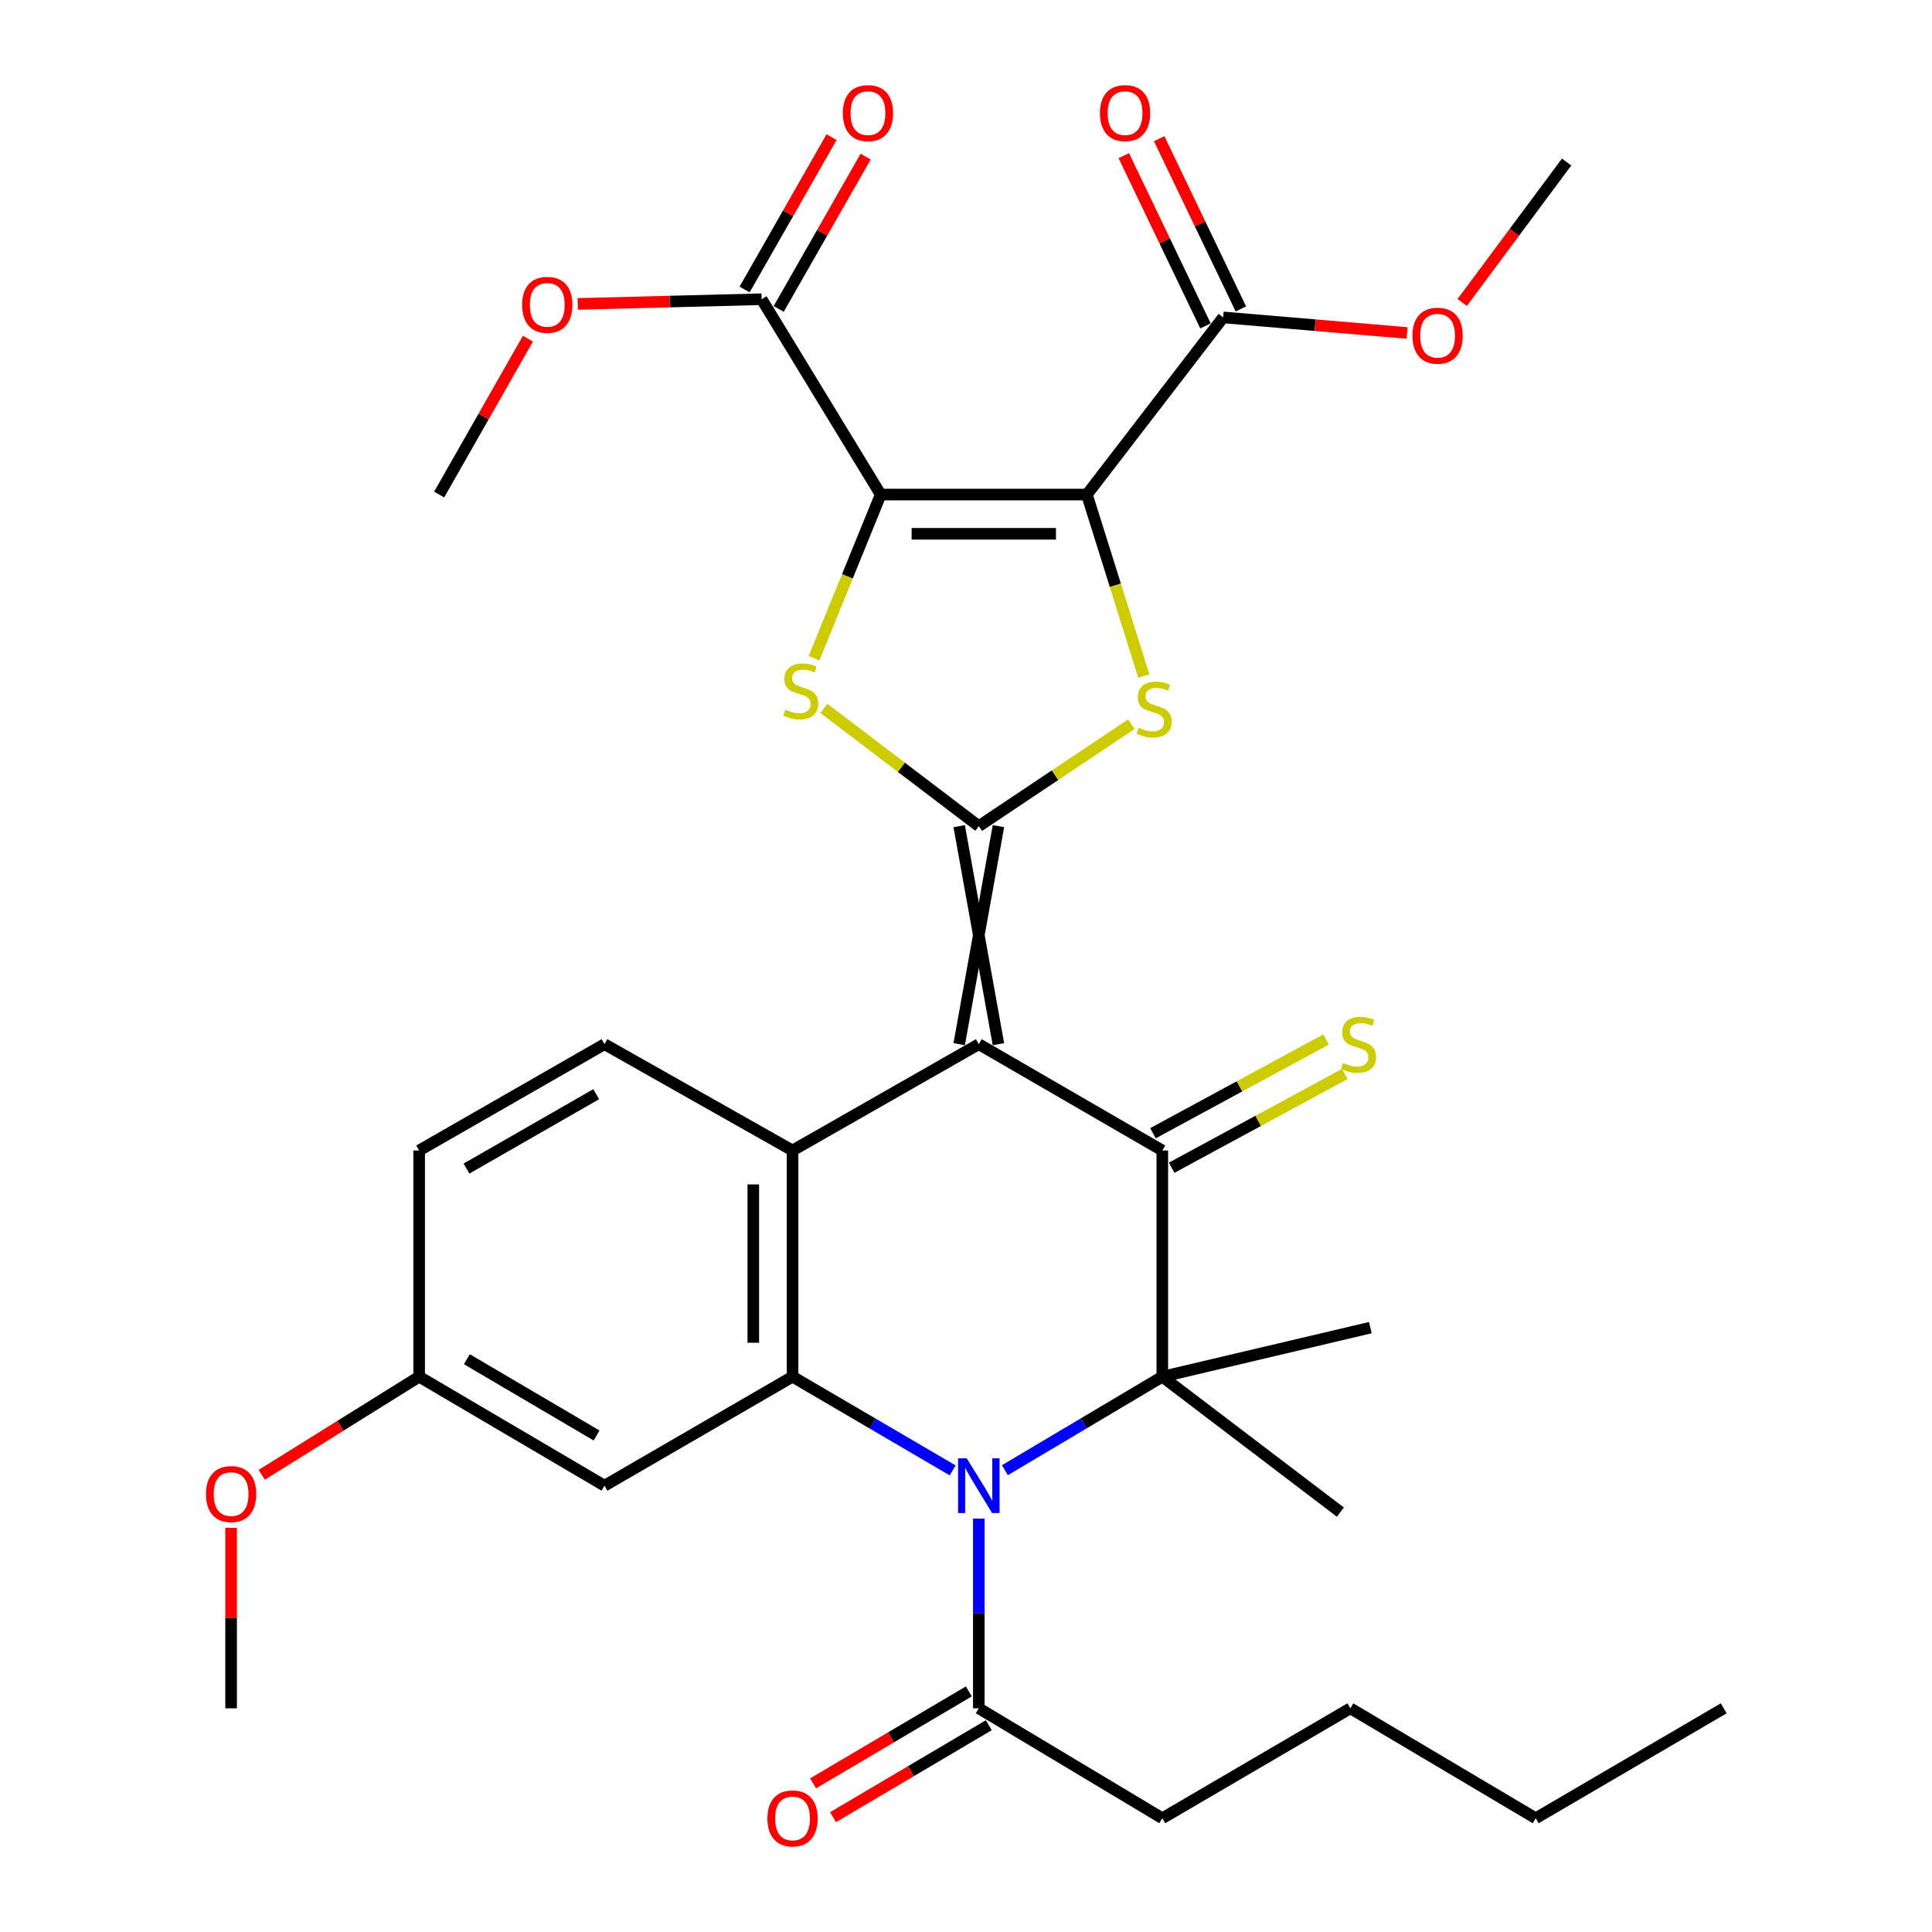 <?xml version='1.0' encoding='iso-8859-1'?>
<svg version='1.1' baseProfile='full'
              xmlns='http://www.w3.org/2000/svg'
                      xmlns:rdkit='http://www.rdkit.org/xml'
                      xmlns:xlink='http://www.w3.org/1999/xlink'
                  xml:space='preserve'
width='1000px' height='1000px' viewBox='0 0 1000 1000'>
<!-- END OF HEADER -->
<rect style='opacity:1.0;fill:#FFFFFF;stroke:none' width='1000' height='1000' x='0' y='0'> </rect>
<path class='bond-0' d='M 516.789,540.467 L 496.473,427.621' style='fill:none;fill-rule:evenodd;stroke:#000000;stroke-width:6px;stroke-linecap:butt;stroke-linejoin:miter;stroke-opacity:1' />
<path class='bond-0' d='M 496.473,540.467 L 516.789,427.621' style='fill:none;fill-rule:evenodd;stroke:#000000;stroke-width:6px;stroke-linecap:butt;stroke-linejoin:miter;stroke-opacity:1' />
<path class='bond-4' d='M 506.631,540.467 L 601.61,595.49' style='fill:none;fill-rule:evenodd;stroke:#000000;stroke-width:6px;stroke-linecap:butt;stroke-linejoin:miter;stroke-opacity:1' />
<path class='bond-8' d='M 506.631,540.467 L 410.219,595.49' style='fill:none;fill-rule:evenodd;stroke:#000000;stroke-width:6px;stroke-linecap:butt;stroke-linejoin:miter;stroke-opacity:1' />
<path class='bond-5' d='M 506.631,427.621 L 546.1,401.23' style='fill:none;fill-rule:evenodd;stroke:#000000;stroke-width:6px;stroke-linecap:butt;stroke-linejoin:miter;stroke-opacity:1' />
<path class='bond-5' d='M 546.1,401.23 L 585.569,374.839' style='fill:none;fill-rule:evenodd;stroke:#CCCC00;stroke-width:6px;stroke-linecap:butt;stroke-linejoin:miter;stroke-opacity:1' />
<path class='bond-6' d='M 506.631,427.621 L 466.534,397.138' style='fill:none;fill-rule:evenodd;stroke:#000000;stroke-width:6px;stroke-linecap:butt;stroke-linejoin:miter;stroke-opacity:1' />
<path class='bond-6' d='M 466.534,397.138 L 426.437,366.655' style='fill:none;fill-rule:evenodd;stroke:#CCCC00;stroke-width:6px;stroke-linecap:butt;stroke-linejoin:miter;stroke-opacity:1' />
<path class='bond-1' d='M 455.852,255.981 L 438.593,298.335' style='fill:none;fill-rule:evenodd;stroke:#000000;stroke-width:6px;stroke-linecap:butt;stroke-linejoin:miter;stroke-opacity:1' />
<path class='bond-1' d='M 438.593,298.335 L 421.334,340.69' style='fill:none;fill-rule:evenodd;stroke:#CCCC00;stroke-width:6px;stroke-linecap:butt;stroke-linejoin:miter;stroke-opacity:1' />
<path class='bond-10' d='M 455.852,255.981 L 394.225,154.874' style='fill:none;fill-rule:evenodd;stroke:#000000;stroke-width:6px;stroke-linecap:butt;stroke-linejoin:miter;stroke-opacity:1' />
<path class='bond-34' d='M 455.852,255.981 L 562.569,255.981' style='fill:none;fill-rule:evenodd;stroke:#000000;stroke-width:6px;stroke-linecap:butt;stroke-linejoin:miter;stroke-opacity:1' />
<path class='bond-34' d='M 471.859,276.298 L 546.561,276.298' style='fill:none;fill-rule:evenodd;stroke:#000000;stroke-width:6px;stroke-linecap:butt;stroke-linejoin:miter;stroke-opacity:1' />
<path class='bond-2' d='M 562.569,255.981 L 577.303,302.948' style='fill:none;fill-rule:evenodd;stroke:#000000;stroke-width:6px;stroke-linecap:butt;stroke-linejoin:miter;stroke-opacity:1' />
<path class='bond-2' d='M 577.303,302.948 L 592.036,349.915' style='fill:none;fill-rule:evenodd;stroke:#CCCC00;stroke-width:6px;stroke-linecap:butt;stroke-linejoin:miter;stroke-opacity:1' />
<path class='bond-11' d='M 562.569,255.981 L 633.112,164.287' style='fill:none;fill-rule:evenodd;stroke:#000000;stroke-width:6px;stroke-linecap:butt;stroke-linejoin:miter;stroke-opacity:1' />
<path class='bond-3' d='M 493.099,761.072 L 451.659,736.82' style='fill:none;fill-rule:evenodd;stroke:#0000FF;stroke-width:6px;stroke-linecap:butt;stroke-linejoin:miter;stroke-opacity:1' />
<path class='bond-3' d='M 451.659,736.82 L 410.219,712.569' style='fill:none;fill-rule:evenodd;stroke:#000000;stroke-width:6px;stroke-linecap:butt;stroke-linejoin:miter;stroke-opacity:1' />
<path class='bond-12' d='M 506.631,786.032 L 506.631,835.126' style='fill:none;fill-rule:evenodd;stroke:#0000FF;stroke-width:6px;stroke-linecap:butt;stroke-linejoin:miter;stroke-opacity:1' />
<path class='bond-12' d='M 506.631,835.126 L 506.631,884.219' style='fill:none;fill-rule:evenodd;stroke:#000000;stroke-width:6px;stroke-linecap:butt;stroke-linejoin:miter;stroke-opacity:1' />
<path class='bond-33' d='M 520.133,760.971 L 560.872,736.77' style='fill:none;fill-rule:evenodd;stroke:#0000FF;stroke-width:6px;stroke-linecap:butt;stroke-linejoin:miter;stroke-opacity:1' />
<path class='bond-33' d='M 560.872,736.77 L 601.61,712.569' style='fill:none;fill-rule:evenodd;stroke:#000000;stroke-width:6px;stroke-linecap:butt;stroke-linejoin:miter;stroke-opacity:1' />
<path class='bond-7' d='M 601.61,595.49 L 601.61,712.569' style='fill:none;fill-rule:evenodd;stroke:#000000;stroke-width:6px;stroke-linecap:butt;stroke-linejoin:miter;stroke-opacity:1' />
<path class='bond-15' d='M 606.449,604.422 L 651.25,580.152' style='fill:none;fill-rule:evenodd;stroke:#000000;stroke-width:6px;stroke-linecap:butt;stroke-linejoin:miter;stroke-opacity:1' />
<path class='bond-15' d='M 651.25,580.152 L 696.051,555.882' style='fill:none;fill-rule:evenodd;stroke:#CCCC00;stroke-width:6px;stroke-linecap:butt;stroke-linejoin:miter;stroke-opacity:1' />
<path class='bond-15' d='M 596.772,586.558 L 641.573,562.288' style='fill:none;fill-rule:evenodd;stroke:#000000;stroke-width:6px;stroke-linecap:butt;stroke-linejoin:miter;stroke-opacity:1' />
<path class='bond-15' d='M 641.573,562.288 L 686.374,538.018' style='fill:none;fill-rule:evenodd;stroke:#CCCC00;stroke-width:6px;stroke-linecap:butt;stroke-linejoin:miter;stroke-opacity:1' />
<path class='bond-20' d='M 601.61,712.569 L 693.767,782.66' style='fill:none;fill-rule:evenodd;stroke:#000000;stroke-width:6px;stroke-linecap:butt;stroke-linejoin:miter;stroke-opacity:1' />
<path class='bond-21' d='M 601.61,712.569 L 709.287,687.184' style='fill:none;fill-rule:evenodd;stroke:#000000;stroke-width:6px;stroke-linecap:butt;stroke-linejoin:miter;stroke-opacity:1' />
<path class='bond-9' d='M 410.219,595.49 L 410.219,712.569' style='fill:none;fill-rule:evenodd;stroke:#000000;stroke-width:6px;stroke-linecap:butt;stroke-linejoin:miter;stroke-opacity:1' />
<path class='bond-9' d='M 389.903,613.052 L 389.903,695.007' style='fill:none;fill-rule:evenodd;stroke:#000000;stroke-width:6px;stroke-linecap:butt;stroke-linejoin:miter;stroke-opacity:1' />
<path class='bond-14' d='M 410.219,595.49 L 312.881,540.467' style='fill:none;fill-rule:evenodd;stroke:#000000;stroke-width:6px;stroke-linecap:butt;stroke-linejoin:miter;stroke-opacity:1' />
<path class='bond-13' d='M 410.219,712.569 L 312.881,768.992' style='fill:none;fill-rule:evenodd;stroke:#000000;stroke-width:6px;stroke-linecap:butt;stroke-linejoin:miter;stroke-opacity:1' />
<path class='bond-17' d='M 403.048,159.909 L 425.555,120.476' style='fill:none;fill-rule:evenodd;stroke:#000000;stroke-width:6px;stroke-linecap:butt;stroke-linejoin:miter;stroke-opacity:1' />
<path class='bond-17' d='M 425.555,120.476 L 448.063,81.043' style='fill:none;fill-rule:evenodd;stroke:#FF0000;stroke-width:6px;stroke-linecap:butt;stroke-linejoin:miter;stroke-opacity:1' />
<path class='bond-17' d='M 385.403,149.838 L 407.911,110.405' style='fill:none;fill-rule:evenodd;stroke:#000000;stroke-width:6px;stroke-linecap:butt;stroke-linejoin:miter;stroke-opacity:1' />
<path class='bond-17' d='M 407.911,110.405 L 430.418,70.972' style='fill:none;fill-rule:evenodd;stroke:#FF0000;stroke-width:6px;stroke-linecap:butt;stroke-linejoin:miter;stroke-opacity:1' />
<path class='bond-23' d='M 394.225,154.874 L 346.632,156.089' style='fill:none;fill-rule:evenodd;stroke:#000000;stroke-width:6px;stroke-linecap:butt;stroke-linejoin:miter;stroke-opacity:1' />
<path class='bond-23' d='M 346.632,156.089 L 299.039,157.304' style='fill:none;fill-rule:evenodd;stroke:#FF0000;stroke-width:6px;stroke-linecap:butt;stroke-linejoin:miter;stroke-opacity:1' />
<path class='bond-16' d='M 642.27,159.892 L 621.126,115.832' style='fill:none;fill-rule:evenodd;stroke:#000000;stroke-width:6px;stroke-linecap:butt;stroke-linejoin:miter;stroke-opacity:1' />
<path class='bond-16' d='M 621.126,115.832 L 599.982,71.772' style='fill:none;fill-rule:evenodd;stroke:#FF0000;stroke-width:6px;stroke-linecap:butt;stroke-linejoin:miter;stroke-opacity:1' />
<path class='bond-16' d='M 623.954,168.682 L 602.81,124.622' style='fill:none;fill-rule:evenodd;stroke:#000000;stroke-width:6px;stroke-linecap:butt;stroke-linejoin:miter;stroke-opacity:1' />
<path class='bond-16' d='M 602.81,124.622 L 581.665,80.562' style='fill:none;fill-rule:evenodd;stroke:#FF0000;stroke-width:6px;stroke-linecap:butt;stroke-linejoin:miter;stroke-opacity:1' />
<path class='bond-24' d='M 633.112,164.287 L 680.711,168.314' style='fill:none;fill-rule:evenodd;stroke:#000000;stroke-width:6px;stroke-linecap:butt;stroke-linejoin:miter;stroke-opacity:1' />
<path class='bond-24' d='M 680.711,168.314 L 728.311,172.342' style='fill:none;fill-rule:evenodd;stroke:#FF0000;stroke-width:6px;stroke-linecap:butt;stroke-linejoin:miter;stroke-opacity:1' />
<path class='bond-18' d='M 501.468,875.471 L 461.161,899.263' style='fill:none;fill-rule:evenodd;stroke:#000000;stroke-width:6px;stroke-linecap:butt;stroke-linejoin:miter;stroke-opacity:1' />
<path class='bond-18' d='M 461.161,899.263 L 420.854,923.054' style='fill:none;fill-rule:evenodd;stroke:#FF0000;stroke-width:6px;stroke-linecap:butt;stroke-linejoin:miter;stroke-opacity:1' />
<path class='bond-18' d='M 511.795,892.967 L 471.488,916.759' style='fill:none;fill-rule:evenodd;stroke:#000000;stroke-width:6px;stroke-linecap:butt;stroke-linejoin:miter;stroke-opacity:1' />
<path class='bond-18' d='M 471.488,916.759 L 431.181,940.55' style='fill:none;fill-rule:evenodd;stroke:#FF0000;stroke-width:6px;stroke-linecap:butt;stroke-linejoin:miter;stroke-opacity:1' />
<path class='bond-26' d='M 506.631,884.219 L 601.61,941.128' style='fill:none;fill-rule:evenodd;stroke:#000000;stroke-width:6px;stroke-linecap:butt;stroke-linejoin:miter;stroke-opacity:1' />
<path class='bond-35' d='M 312.881,768.992 L 216.954,712.569' style='fill:none;fill-rule:evenodd;stroke:#000000;stroke-width:6px;stroke-linecap:butt;stroke-linejoin:miter;stroke-opacity:1' />
<path class='bond-35' d='M 308.792,743.016 L 241.643,703.52' style='fill:none;fill-rule:evenodd;stroke:#000000;stroke-width:6px;stroke-linecap:butt;stroke-linejoin:miter;stroke-opacity:1' />
<path class='bond-22' d='M 312.881,540.467 L 216.954,595.49' style='fill:none;fill-rule:evenodd;stroke:#000000;stroke-width:6px;stroke-linecap:butt;stroke-linejoin:miter;stroke-opacity:1' />
<path class='bond-22' d='M 308.601,566.343 L 241.452,604.86' style='fill:none;fill-rule:evenodd;stroke:#000000;stroke-width:6px;stroke-linecap:butt;stroke-linejoin:miter;stroke-opacity:1' />
<path class='bond-19' d='M 216.954,712.569 L 216.954,595.49' style='fill:none;fill-rule:evenodd;stroke:#000000;stroke-width:6px;stroke-linecap:butt;stroke-linejoin:miter;stroke-opacity:1' />
<path class='bond-25' d='M 216.954,712.569 L 176.219,737.962' style='fill:none;fill-rule:evenodd;stroke:#000000;stroke-width:6px;stroke-linecap:butt;stroke-linejoin:miter;stroke-opacity:1' />
<path class='bond-25' d='M 176.219,737.962 L 135.484,763.355' style='fill:none;fill-rule:evenodd;stroke:#FF0000;stroke-width:6px;stroke-linecap:butt;stroke-linejoin:miter;stroke-opacity:1' />
<path class='bond-27' d='M 273.25,175.294 L 250.277,215.637' style='fill:none;fill-rule:evenodd;stroke:#FF0000;stroke-width:6px;stroke-linecap:butt;stroke-linejoin:miter;stroke-opacity:1' />
<path class='bond-27' d='M 250.277,215.637 L 227.304,255.981' style='fill:none;fill-rule:evenodd;stroke:#000000;stroke-width:6px;stroke-linecap:butt;stroke-linejoin:miter;stroke-opacity:1' />
<path class='bond-28' d='M 756.823,156.56 L 783.846,120.214' style='fill:none;fill-rule:evenodd;stroke:#FF0000;stroke-width:6px;stroke-linecap:butt;stroke-linejoin:miter;stroke-opacity:1' />
<path class='bond-28' d='M 783.846,120.214 L 810.869,83.868' style='fill:none;fill-rule:evenodd;stroke:#000000;stroke-width:6px;stroke-linecap:butt;stroke-linejoin:miter;stroke-opacity:1' />
<path class='bond-29' d='M 119.616,790.781 L 119.616,837.5' style='fill:none;fill-rule:evenodd;stroke:#FF0000;stroke-width:6px;stroke-linecap:butt;stroke-linejoin:miter;stroke-opacity:1' />
<path class='bond-29' d='M 119.616,837.5 L 119.616,884.219' style='fill:none;fill-rule:evenodd;stroke:#000000;stroke-width:6px;stroke-linecap:butt;stroke-linejoin:miter;stroke-opacity:1' />
<path class='bond-30' d='M 601.61,941.128 L 698.948,884.219' style='fill:none;fill-rule:evenodd;stroke:#000000;stroke-width:6px;stroke-linecap:butt;stroke-linejoin:miter;stroke-opacity:1' />
<path class='bond-31' d='M 698.948,884.219 L 794.875,941.128' style='fill:none;fill-rule:evenodd;stroke:#000000;stroke-width:6px;stroke-linecap:butt;stroke-linejoin:miter;stroke-opacity:1' />
<path class='bond-32' d='M 794.875,941.128 L 892.202,884.219' style='fill:none;fill-rule:evenodd;stroke:#000000;stroke-width:6px;stroke-linecap:butt;stroke-linejoin:miter;stroke-opacity:1' />
<path  class='atom-4' d='M 500.371 754.832
L 509.651 769.832
Q 510.571 771.312, 512.051 773.992
Q 513.531 776.672, 513.611 776.832
L 513.611 754.832
L 517.371 754.832
L 517.371 783.152
L 513.491 783.152
L 503.531 766.752
Q 502.371 764.832, 501.131 762.632
Q 499.931 760.432, 499.571 759.752
L 499.571 783.152
L 495.891 783.152
L 495.891 754.832
L 500.371 754.832
' fill='#0000FF'/>
<path  class='atom-6' d='M 589.378 376.662
Q 589.698 376.782, 591.018 377.342
Q 592.338 377.902, 593.778 378.262
Q 595.258 378.582, 596.698 378.582
Q 599.378 378.582, 600.938 377.302
Q 602.498 375.982, 602.498 373.702
Q 602.498 372.142, 601.698 371.182
Q 600.938 370.222, 599.738 369.702
Q 598.538 369.182, 596.538 368.582
Q 594.018 367.822, 592.498 367.102
Q 591.018 366.382, 589.938 364.862
Q 588.898 363.342, 588.898 360.782
Q 588.898 357.222, 591.298 355.022
Q 593.738 352.822, 598.538 352.822
Q 601.818 352.822, 605.538 354.382
L 604.618 357.462
Q 601.218 356.062, 598.658 356.062
Q 595.898 356.062, 594.378 357.222
Q 592.858 358.342, 592.898 360.302
Q 592.898 361.822, 593.658 362.742
Q 594.458 363.662, 595.578 364.182
Q 596.738 364.702, 598.658 365.302
Q 601.218 366.102, 602.738 366.902
Q 604.258 367.702, 605.338 369.342
Q 606.458 370.942, 606.458 373.702
Q 606.458 377.622, 603.818 379.742
Q 601.218 381.822, 596.858 381.822
Q 594.338 381.822, 592.418 381.262
Q 590.538 380.742, 588.298 379.822
L 589.378 376.662
' fill='#CCCC00'/>
<path  class='atom-7' d='M 406.463 367.272
Q 406.783 367.392, 408.103 367.952
Q 409.423 368.512, 410.863 368.872
Q 412.343 369.192, 413.783 369.192
Q 416.463 369.192, 418.023 367.912
Q 419.583 366.592, 419.583 364.312
Q 419.583 362.752, 418.783 361.792
Q 418.023 360.832, 416.823 360.312
Q 415.623 359.792, 413.623 359.192
Q 411.103 358.432, 409.583 357.712
Q 408.103 356.992, 407.023 355.472
Q 405.983 353.952, 405.983 351.392
Q 405.983 347.832, 408.383 345.632
Q 410.823 343.432, 415.623 343.432
Q 418.903 343.432, 422.623 344.992
L 421.703 348.072
Q 418.303 346.672, 415.743 346.672
Q 412.983 346.672, 411.463 347.832
Q 409.943 348.952, 409.983 350.912
Q 409.983 352.432, 410.743 353.352
Q 411.543 354.272, 412.663 354.792
Q 413.823 355.312, 415.743 355.912
Q 418.303 356.712, 419.823 357.512
Q 421.343 358.312, 422.423 359.952
Q 423.543 361.552, 423.543 364.312
Q 423.543 368.232, 420.903 370.352
Q 418.303 372.432, 413.943 372.432
Q 411.423 372.432, 409.503 371.872
Q 407.623 371.352, 405.383 370.432
L 406.463 367.272
' fill='#CCCC00'/>
<path  class='atom-16' d='M 695.181 550.187
Q 695.501 550.307, 696.821 550.867
Q 698.141 551.427, 699.581 551.787
Q 701.061 552.107, 702.501 552.107
Q 705.181 552.107, 706.741 550.827
Q 708.301 549.507, 708.301 547.227
Q 708.301 545.667, 707.501 544.707
Q 706.741 543.747, 705.541 543.227
Q 704.341 542.707, 702.341 542.107
Q 699.821 541.347, 698.301 540.627
Q 696.821 539.907, 695.741 538.387
Q 694.701 536.867, 694.701 534.307
Q 694.701 530.747, 697.101 528.547
Q 699.541 526.347, 704.341 526.347
Q 707.621 526.347, 711.341 527.907
L 710.421 530.987
Q 707.021 529.587, 704.461 529.587
Q 701.701 529.587, 700.181 530.747
Q 698.661 531.867, 698.701 533.827
Q 698.701 535.347, 699.461 536.267
Q 700.261 537.187, 701.381 537.707
Q 702.541 538.227, 704.461 538.827
Q 707.021 539.627, 708.541 540.427
Q 710.061 541.227, 711.141 542.867
Q 712.261 544.467, 712.261 547.227
Q 712.261 551.147, 709.621 553.267
Q 707.021 555.347, 702.661 555.347
Q 700.141 555.347, 698.221 554.787
Q 696.341 554.267, 694.101 553.347
L 695.181 550.187
' fill='#CCCC00'/>
<path  class='atom-17' d='M 569.332 58.552
Q 569.332 51.752, 572.692 47.952
Q 576.052 44.152, 582.332 44.152
Q 588.612 44.152, 591.972 47.952
Q 595.332 51.752, 595.332 58.552
Q 595.332 65.432, 591.932 69.352
Q 588.532 73.232, 582.332 73.232
Q 576.092 73.232, 572.692 69.352
Q 569.332 65.472, 569.332 58.552
M 582.332 70.032
Q 586.652 70.032, 588.972 67.152
Q 591.332 64.232, 591.332 58.552
Q 591.332 52.992, 588.972 50.192
Q 586.652 47.352, 582.332 47.352
Q 578.012 47.352, 575.652 50.152
Q 573.332 52.952, 573.332 58.552
Q 573.332 64.272, 575.652 67.152
Q 578.012 70.032, 582.332 70.032
' fill='#FF0000'/>
<path  class='atom-18' d='M 436.249 58.552
Q 436.249 51.752, 439.609 47.952
Q 442.969 44.152, 449.249 44.152
Q 455.529 44.152, 458.889 47.952
Q 462.249 51.752, 462.249 58.552
Q 462.249 65.432, 458.849 69.352
Q 455.449 73.232, 449.249 73.232
Q 443.009 73.232, 439.609 69.352
Q 436.249 65.472, 436.249 58.552
M 449.249 70.032
Q 453.569 70.032, 455.889 67.152
Q 458.249 64.232, 458.249 58.552
Q 458.249 52.992, 455.889 50.192
Q 453.569 47.352, 449.249 47.352
Q 444.929 47.352, 442.569 50.152
Q 440.249 52.952, 440.249 58.552
Q 440.249 64.272, 442.569 67.152
Q 444.929 70.032, 449.249 70.032
' fill='#FF0000'/>
<path  class='atom-19' d='M 397.219 941.208
Q 397.219 934.408, 400.579 930.608
Q 403.939 926.808, 410.219 926.808
Q 416.499 926.808, 419.859 930.608
Q 423.219 934.408, 423.219 941.208
Q 423.219 948.088, 419.819 952.008
Q 416.419 955.888, 410.219 955.888
Q 403.979 955.888, 400.579 952.008
Q 397.219 948.128, 397.219 941.208
M 410.219 952.688
Q 414.539 952.688, 416.859 949.808
Q 419.219 946.888, 419.219 941.208
Q 419.219 935.648, 416.859 932.848
Q 414.539 930.008, 410.219 930.008
Q 405.899 930.008, 403.539 932.808
Q 401.219 935.608, 401.219 941.208
Q 401.219 946.928, 403.539 949.808
Q 405.899 952.688, 410.219 952.688
' fill='#FF0000'/>
<path  class='atom-24' d='M 270.264 157.787
Q 270.264 150.987, 273.624 147.187
Q 276.984 143.387, 283.264 143.387
Q 289.544 143.387, 292.904 147.187
Q 296.264 150.987, 296.264 157.787
Q 296.264 164.667, 292.864 168.587
Q 289.464 172.467, 283.264 172.467
Q 277.024 172.467, 273.624 168.587
Q 270.264 164.707, 270.264 157.787
M 283.264 169.267
Q 287.584 169.267, 289.904 166.387
Q 292.264 163.467, 292.264 157.787
Q 292.264 152.227, 289.904 149.427
Q 287.584 146.587, 283.264 146.587
Q 278.944 146.587, 276.584 149.387
Q 274.264 152.187, 274.264 157.787
Q 274.264 163.507, 276.584 166.387
Q 278.944 169.267, 283.264 169.267
' fill='#FF0000'/>
<path  class='atom-25' d='M 731.096 173.757
Q 731.096 166.957, 734.456 163.157
Q 737.816 159.357, 744.096 159.357
Q 750.376 159.357, 753.736 163.157
Q 757.096 166.957, 757.096 173.757
Q 757.096 180.637, 753.696 184.557
Q 750.296 188.437, 744.096 188.437
Q 737.856 188.437, 734.456 184.557
Q 731.096 180.677, 731.096 173.757
M 744.096 185.237
Q 748.416 185.237, 750.736 182.357
Q 753.096 179.437, 753.096 173.757
Q 753.096 168.197, 750.736 165.397
Q 748.416 162.557, 744.096 162.557
Q 739.776 162.557, 737.416 165.357
Q 735.096 168.157, 735.096 173.757
Q 735.096 179.477, 737.416 182.357
Q 739.776 185.237, 744.096 185.237
' fill='#FF0000'/>
<path  class='atom-26' d='M 106.616 773.327
Q 106.616 766.527, 109.976 762.727
Q 113.336 758.927, 119.616 758.927
Q 125.896 758.927, 129.256 762.727
Q 132.616 766.527, 132.616 773.327
Q 132.616 780.207, 129.216 784.127
Q 125.816 788.007, 119.616 788.007
Q 113.376 788.007, 109.976 784.127
Q 106.616 780.247, 106.616 773.327
M 119.616 784.807
Q 123.936 784.807, 126.256 781.927
Q 128.616 779.007, 128.616 773.327
Q 128.616 767.767, 126.256 764.967
Q 123.936 762.127, 119.616 762.127
Q 115.296 762.127, 112.936 764.927
Q 110.616 767.727, 110.616 773.327
Q 110.616 779.047, 112.936 781.927
Q 115.296 784.807, 119.616 784.807
' fill='#FF0000'/>
</svg>

